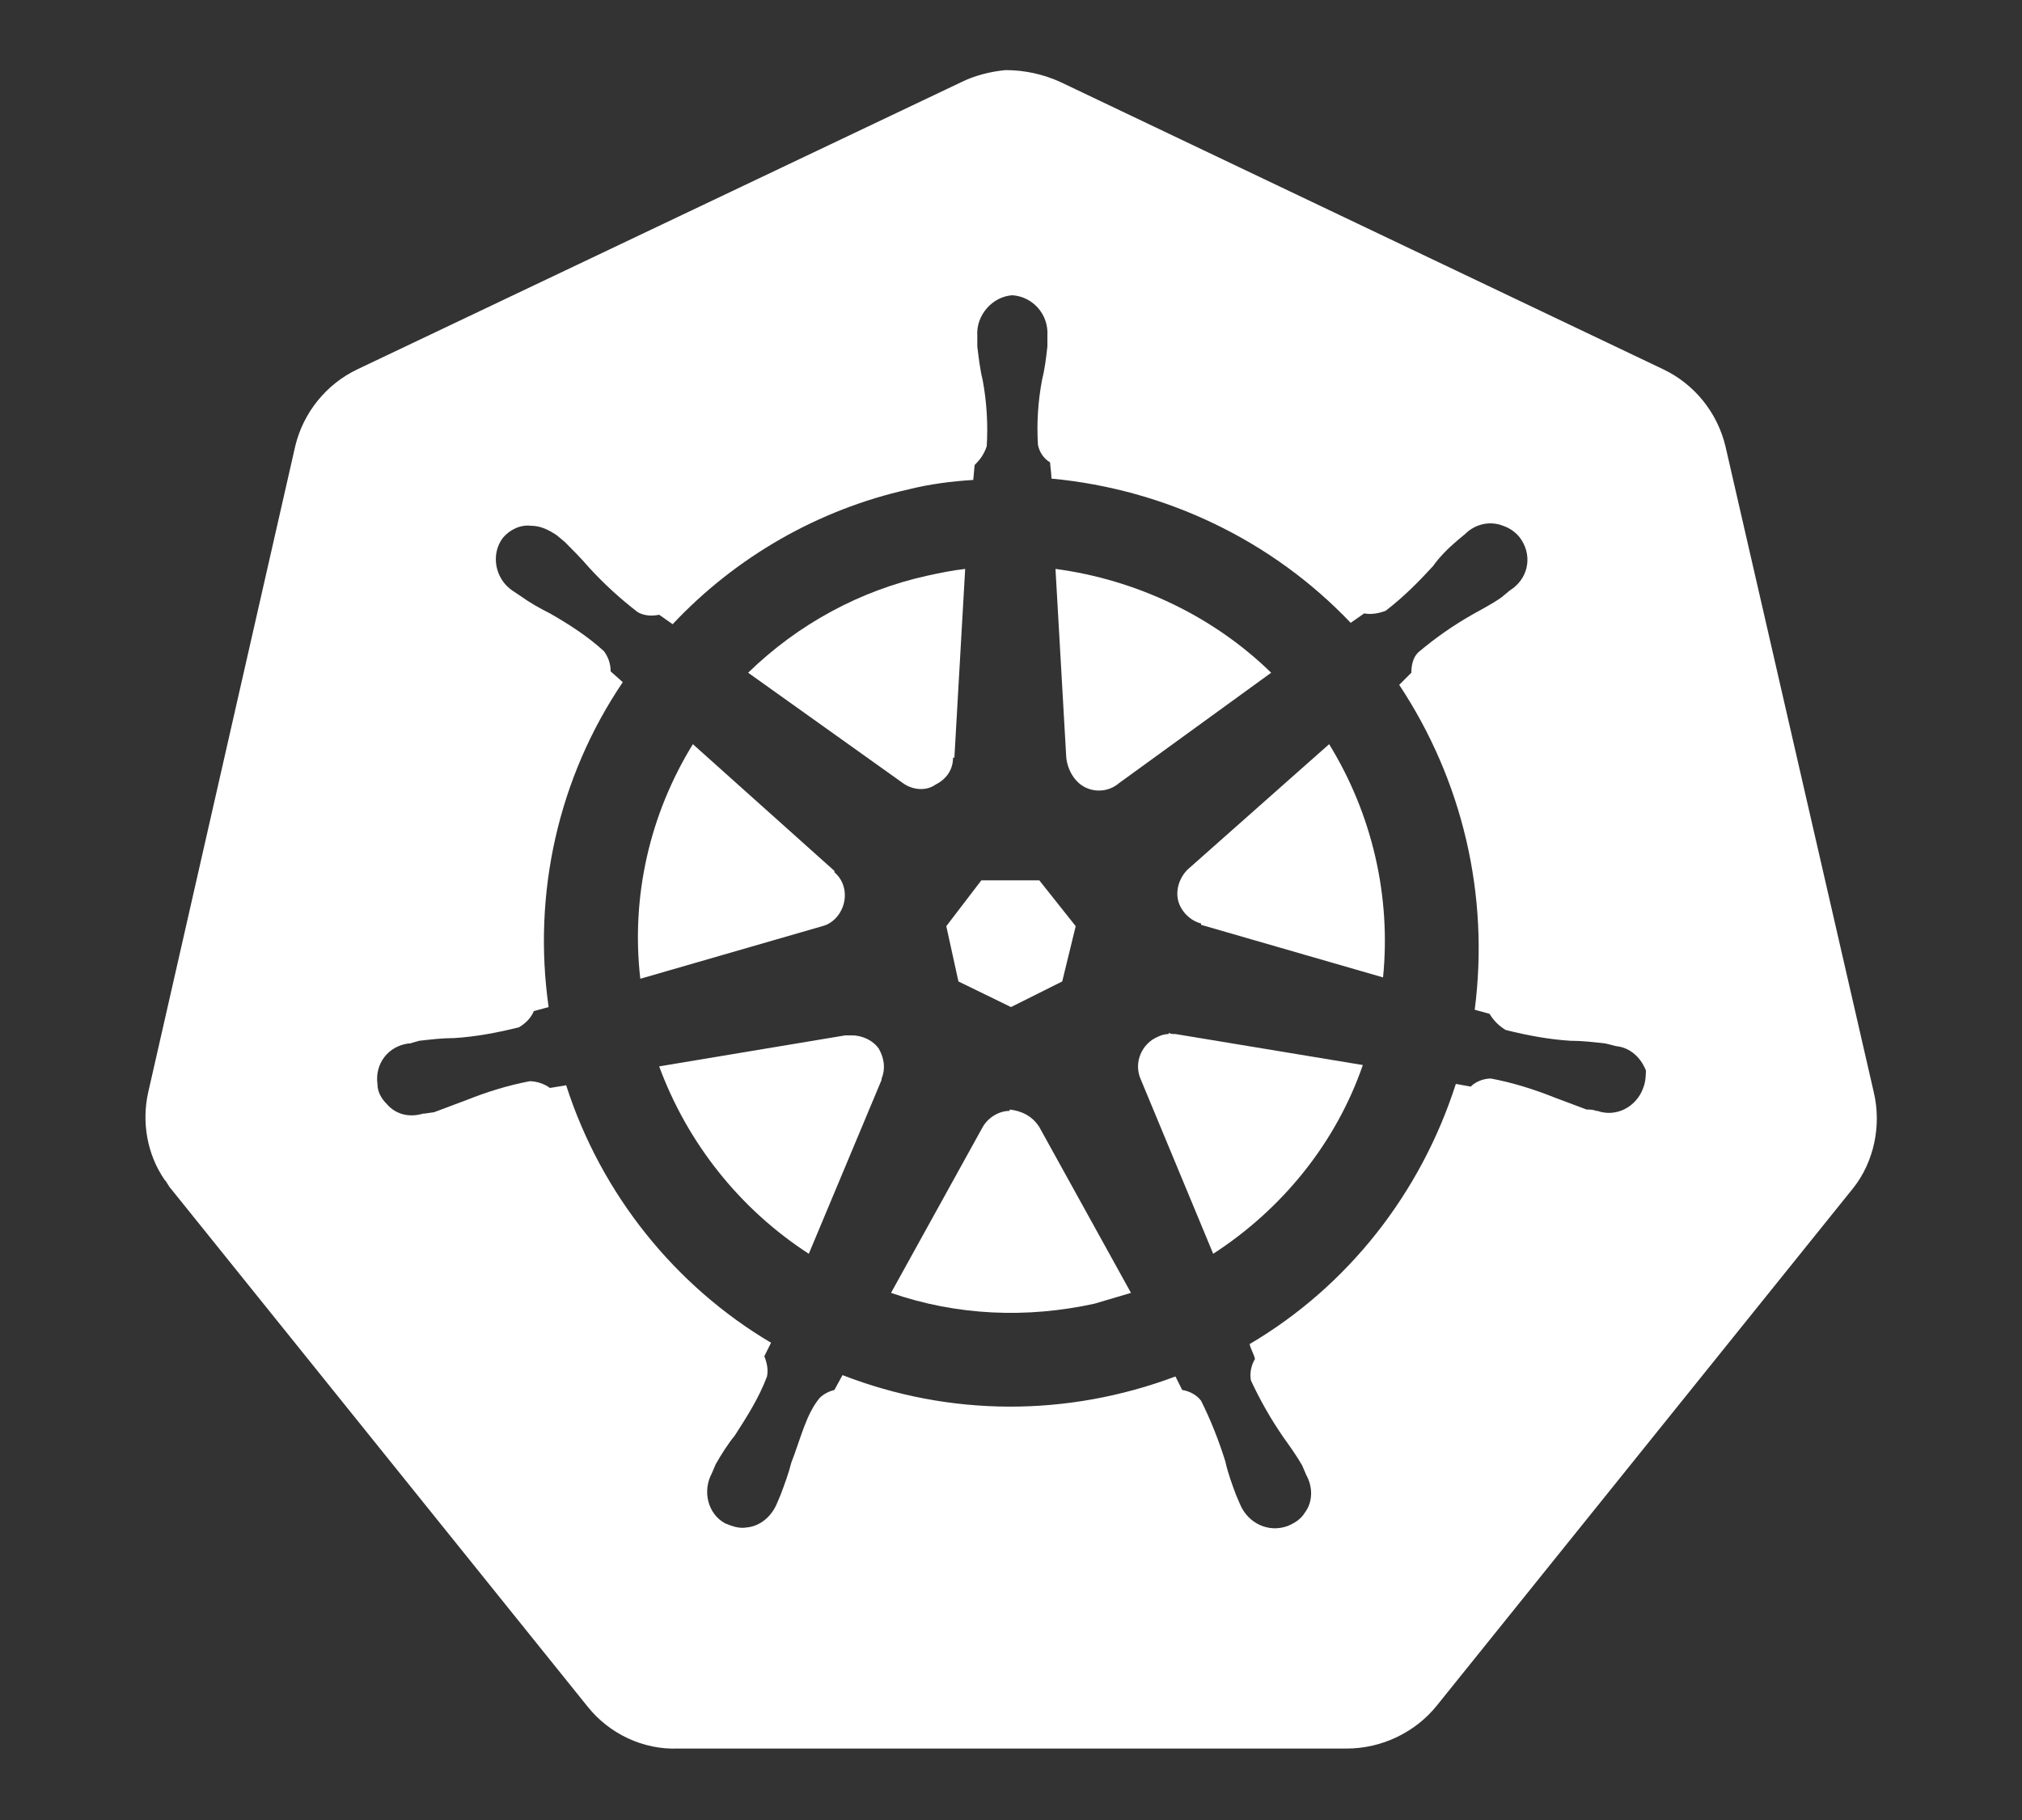 <svg xmlns="http://www.w3.org/2000/svg" xml:space="preserve" id="Camada_1" x="0" y="0" viewBox="0 0 150 135"><rect x="0" y="0" width="150" height="135" fill="#333333" stroke="none"/><style>.st0{fill:#fff}</style><path d="m61 68.7-13.5 3.9c-.7-6.1.7-12.2 3.9-17.4l10.5 9.4v.1c.7.6.9 1.5.7 2.3s-.8 1.5-1.6 1.7M65.2 77.8c.4.7.5 1.5.2 2.2v.1L60 93c-5.1-3.3-9-8.2-11.1-13.9l13.8-2.3h.5c.8 0 1.6.4 2 1M67 58.1l-11.5-8.2c3.7-3.6 8.3-6.1 13.3-7.2.9-.2 1.9-.4 2.8-.5l-.8 14h-.1c0 .9-.5 1.6-1.3 2-.7.5-1.7.4-2.4-.1M70.2 68.7l2.6-3.4h4.3l2.7 3.4-1 4.1-3.8 1.9-3.9-1.9zM77.1 83.6l6.8 12.3-2.7.8c-5 1.1-10.2.9-15.1-.8l6.8-12.3c.4-.7 1.2-1.2 2-1.2v-.1c.9.1 1.7.5 2.2 1.3M79.1 56.2l-.8-14c6 .8 11.7 3.5 16 7.7L83 58.1c-.7.6-1.7.7-2.5.3s-1.3-1.3-1.4-2.2M87.2 76.7l13.9 2.3c-2 5.8-6 10.7-11.1 14l-5.4-13c-.5-1.2.1-2.6 1.3-3.1.2-.1.5-.2.8-.2v-.1c.1.1.3.1.5.1M98.6 55.2c3.2 5.2 4.6 11.3 4 17.3l-13.5-3.9v-.1c-.8-.2-1.5-.9-1.7-1.7s.1-1.7.7-2.3z" class="st0"/><path d="m139 81-11-47.9c-.6-2.5-2.3-4.6-4.6-5.7L78.7 6.1c-1.3-.6-2.7-.9-4.1-.9-1.1.1-2.3.4-3.3.9L26.5 27.4c-2.3 1.1-4 3.2-4.6 5.7L11 81c-.5 2.2-.1 4.6 1.2 6.5.2.2.3.5.5.7l30.9 38.4c1.6 2 4.1 3.2 6.7 3.1h49.6c2.6 0 5.1-1.2 6.7-3.2l30.9-38.4c1.5-1.9 2.1-4.6 1.5-7.1m-17.1-.3c-.5 1.4-2 2.2-3.4 1.7h-.1c-.2-.1-.5-.1-.7-.1l-2.4-.9c-1.5-.6-3.1-1.1-4.7-1.4-.5 0-1.1.2-1.5.6l-1.1-.2c-2.6 8.1-8 15-15.3 19.3.1.4.3.7.4 1.1-.3.5-.4 1.1-.3 1.6q1.05 2.25 2.4 4.2c.5.7 1 1.4 1.4 2.1l.3.7c.5.9.5 2-.1 2.8-.3.5-.8.8-1.3 1-1.4.5-2.9-.2-3.5-1.6l-.3-.7c-.3-.8-.6-1.6-.8-2.5q-.75-2.4-1.8-4.5c-.3-.4-.8-.7-1.4-.8l-.5-1c-8 3-16.7 3-24.7-.1l-.6 1.1c-.4.1-.8.3-1.1.6-1 1.2-1.4 3-2.1 4.8-.2.8-.5 1.6-.8 2.4l-.3.7c-.4.9-1.2 1.6-2.2 1.7-.6.1-1.1-.1-1.6-.3-1.3-.7-1.7-2.4-1-3.7l.3-.7c.4-.7.9-1.5 1.4-2.1.9-1.4 1.8-2.8 2.4-4.4.1-.5 0-1-.2-1.5l.5-1c-7.1-4.2-12.6-11-15.2-19.1l-1.2.2c-.4-.3-1-.5-1.5-.5-1.6.3-3.2.8-4.7 1.4l-2.4.9-.7.1h-.1c-1 .3-2 .1-2.7-.7-.4-.4-.7-.9-.7-1.5-.2-1.5.8-2.8 2.3-3h.1l.7-.2c.9-.1 1.7-.2 2.6-.2 1.6-.1 3.2-.4 4.8-.8.5-.3.9-.7 1.1-1.2l1.1-.3c-1.2-8.4.7-17 5.5-24.1l-.9-.8c0-.6-.2-1.1-.5-1.5-1.2-1.1-2.6-2-4-2.8-.8-.4-1.5-.8-2.2-1.3l-.6-.4c-1.3-.9-1.6-2.7-.7-3.9.5-.6 1.3-1 2.1-.9.7 0 1.3.3 1.9.7l.6.5c.6.6 1.2 1.2 1.8 1.9q1.65 1.8 3.6 3.3c.5.3 1.1.3 1.6.2l1 .7c4.7-5 10.8-8.5 17.5-10 1.6-.4 3.2-.6 4.8-.7l.1-1.1c.4-.4.7-.8.9-1.4.1-1.6 0-3.3-.3-4.9-.2-.8-.3-1.7-.4-2.5v-.8c-.1-1.5 1.1-2.9 2.6-3 1.5.1 2.7 1.4 2.6 3v.8c-.1.9-.2 1.7-.4 2.5q-.45 2.4-.3 4.8c.1.5.4 1 .9 1.3 0 .2.1.8.1 1.2 8.5.8 16.4 4.6 22.2 10.7l1-.7c.5.1 1.1 0 1.6-.2 1.3-1 2.4-2.1 3.5-3.3.5-.7 1.1-1.3 1.8-1.9l.6-.5c.7-.7 1.8-1 2.8-.6.6.2 1.1.6 1.4 1.1.8 1.3.4 2.9-.9 3.7l-.6.5c-.7.5-1.5.9-2.2 1.3-1.4.8-2.7 1.7-4 2.8-.4.4-.5 1-.5 1.5l-.9.9c4.7 7.1 6.7 15.6 5.6 24.1l1.1.3q.45.75 1.2 1.2c1.6.4 3.2.7 4.8.8.9 0 1.7.1 2.6.2l.8.2c1 .1 1.8.8 2.2 1.8 0 .2 0 .8-.2 1.3" class="st0"/></svg>